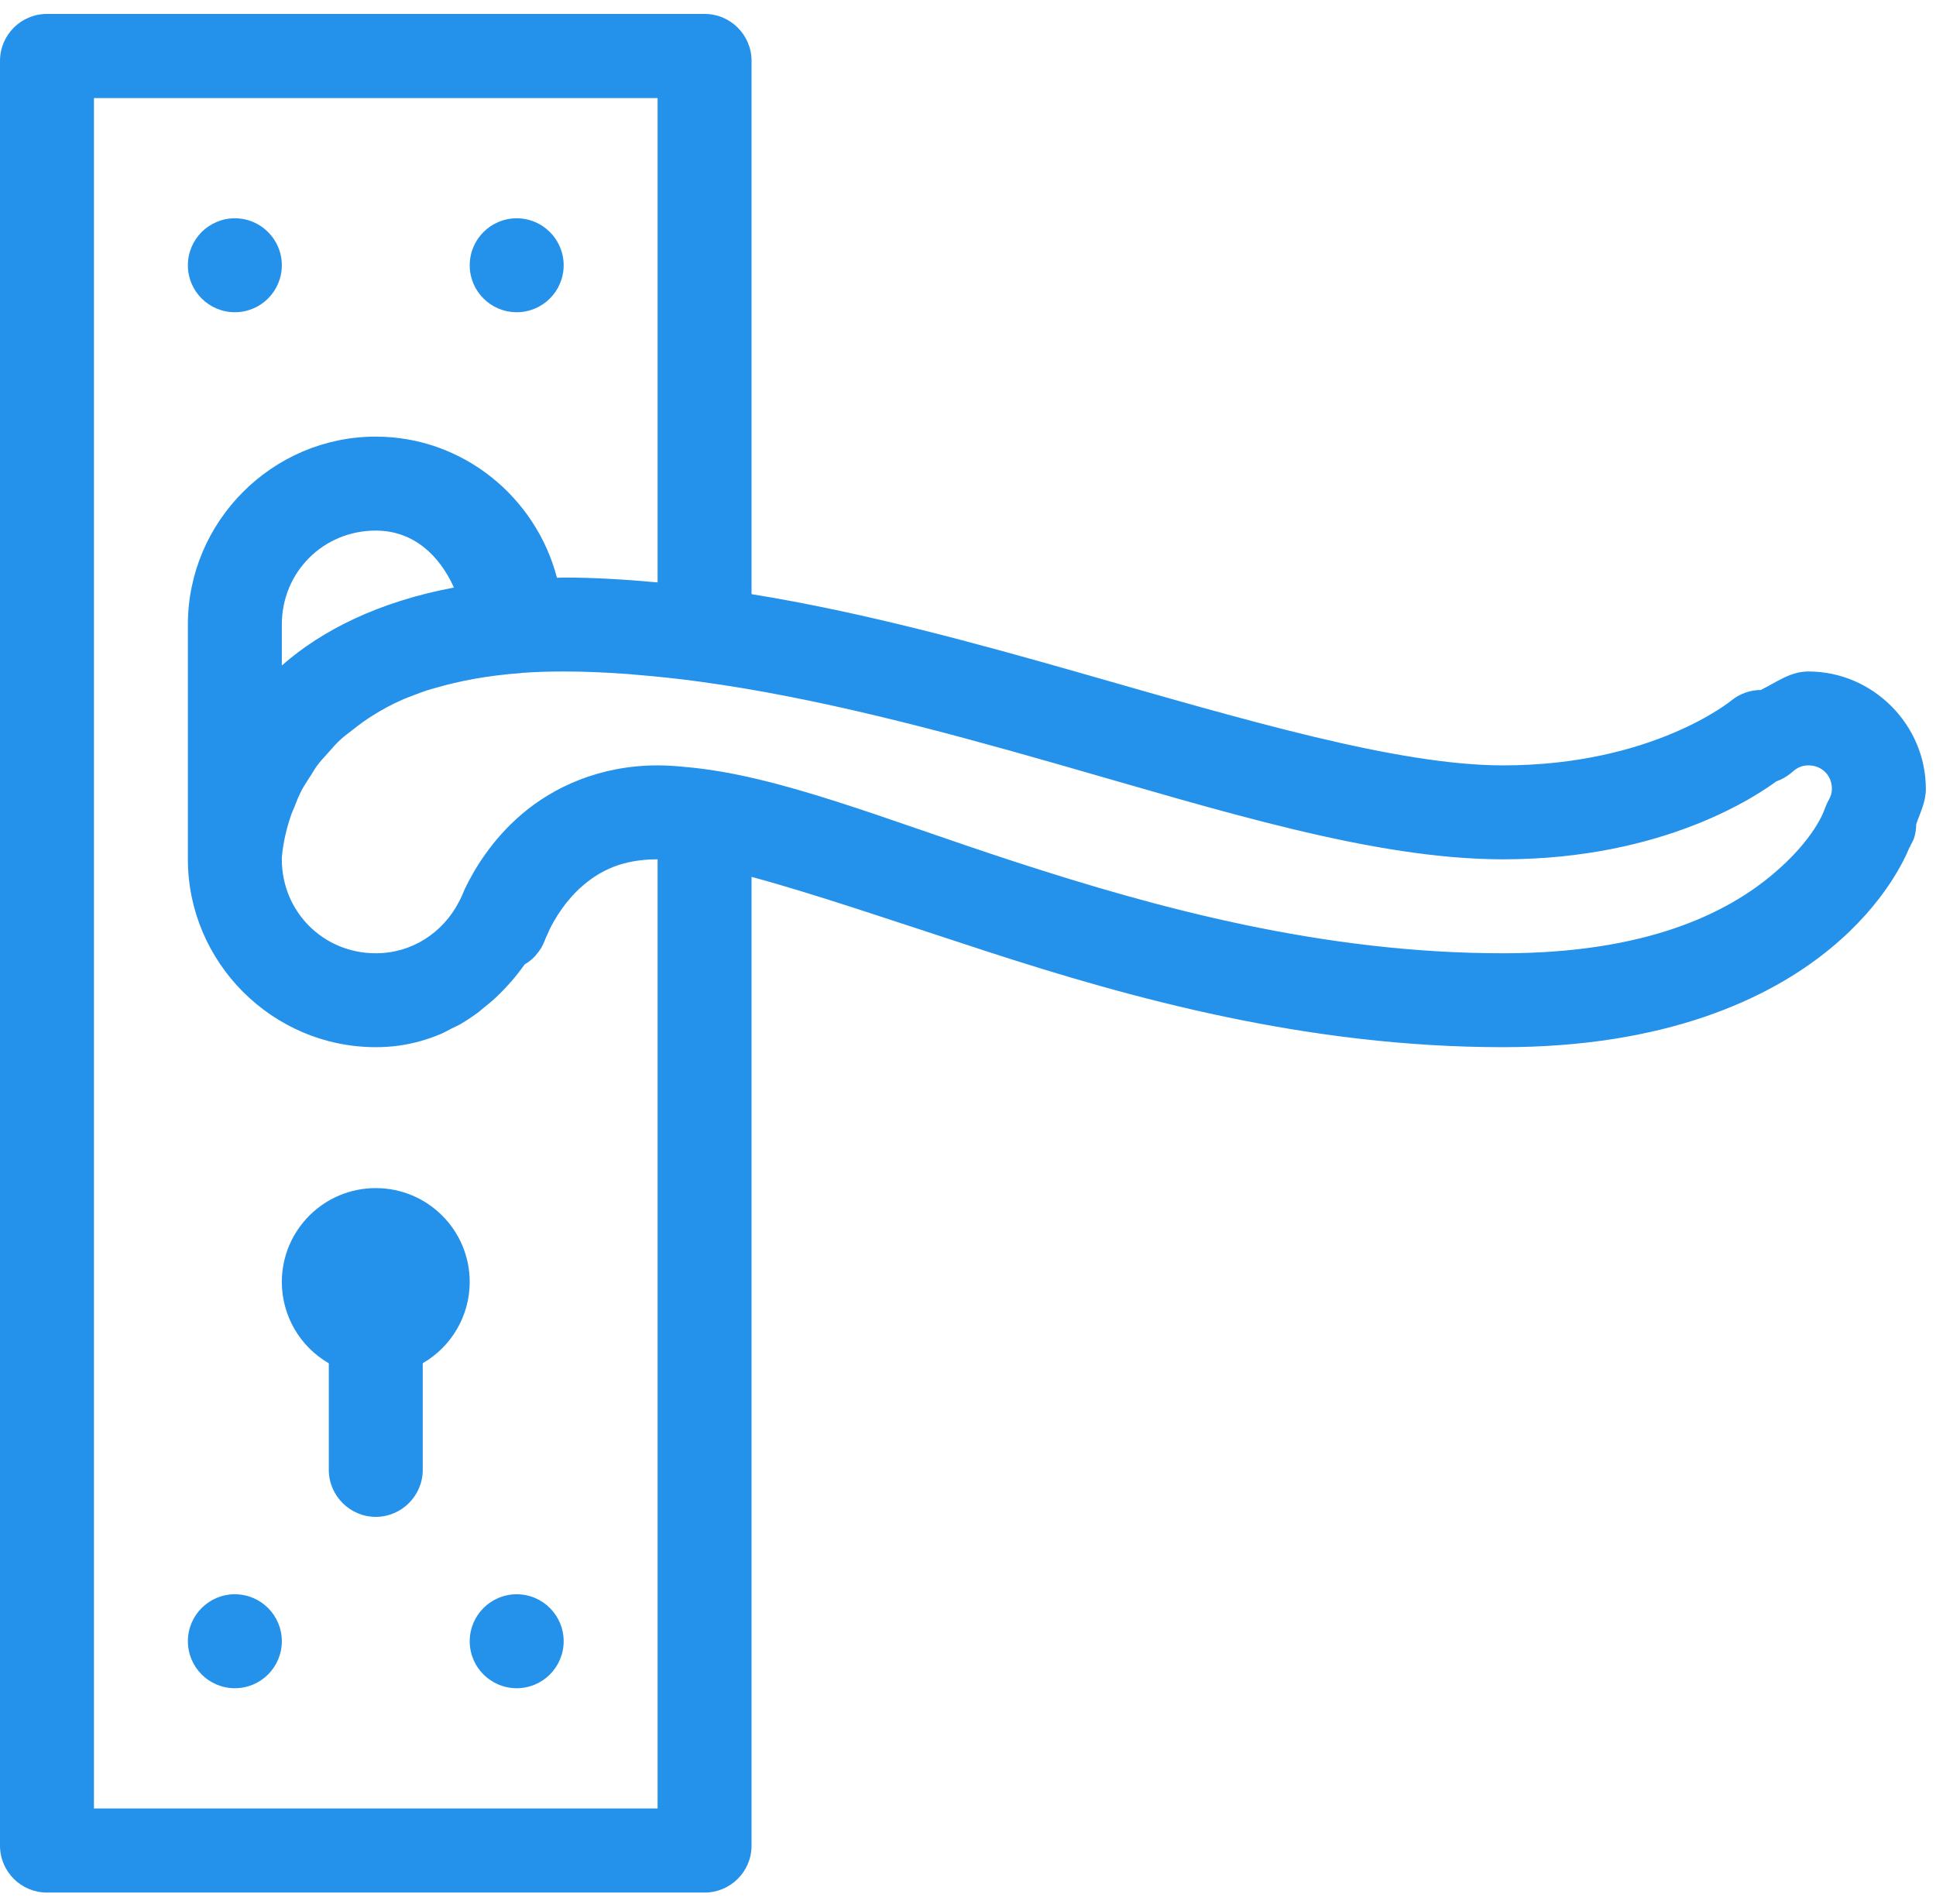 <?xml version="1.0" encoding="UTF-8"?> <svg xmlns="http://www.w3.org/2000/svg" width="61" height="60" viewBox="0 0 61 60" fill="none"><path fill-rule="evenodd" clip-rule="evenodd" d="M1.48 0.439C0.663 0.439 0 1.102 0 1.919V58.16C0 58.977 0.663 59.639 1.48 59.639H22.2C23.017 59.639 23.68 58.977 23.68 58.16V27.632C25.672 28.17 28.165 29.027 31.051 29.967C35.647 31.464 41.193 32.999 47.36 32.999C52.454 32.999 55.728 31.495 57.677 29.886C59.412 28.454 60.031 27.029 60.168 26.695L60.174 26.709C60.182 26.696 60.181 26.674 60.189 26.66C60.201 26.63 60.295 26.452 60.295 26.452C60.349 26.298 60.376 26.135 60.377 25.972C60.501 25.609 60.68 25.274 60.68 24.86C60.68 22.833 59.006 21.16 56.98 21.16C56.4 21.16 55.967 21.504 55.48 21.743C55.145 21.744 54.819 21.86 54.558 22.07C54.558 22.07 52.087 24.119 47.36 24.119C44.055 24.119 39.276 22.703 34.078 21.217C30.744 20.265 27.219 19.297 23.68 18.723V1.919C23.68 1.102 23.017 0.439 22.2 0.439H1.48ZM20.72 18.353V3.09H2.96V56.989H20.72V27.079C19.598 27.079 18.913 27.441 18.373 27.9C17.833 28.359 17.48 28.95 17.312 29.299C17.274 29.387 17.236 29.475 17.199 29.551C17.189 29.579 17.167 29.629 17.167 29.629V29.632C17.152 29.67 17.136 29.708 17.118 29.745C17.117 29.747 17.116 29.75 17.115 29.753C17.095 29.796 17.073 29.837 17.049 29.878C17.002 29.954 16.948 30.027 16.887 30.094C16.882 30.101 16.877 30.108 16.873 30.115L16.867 30.12C16.836 30.154 16.803 30.188 16.768 30.219L16.763 30.224C16.727 30.255 16.691 30.284 16.653 30.311L16.647 30.317C16.609 30.344 16.569 30.369 16.529 30.392C16.527 30.394 16.527 30.396 16.526 30.398C16.259 30.774 15.952 31.124 15.618 31.439C15.482 31.566 15.339 31.682 15.193 31.797C15.16 31.823 15.131 31.853 15.098 31.878L15.095 31.881C14.913 32.018 14.725 32.144 14.528 32.26L14.525 32.262C14.429 32.319 14.325 32.362 14.225 32.413C14.121 32.465 14.022 32.525 13.915 32.572C13.494 32.753 13.04 32.884 12.568 32.95C12.332 32.983 12.088 32.999 11.84 32.999C8.588 32.999 5.92 30.331 5.92 27.079V19.68C5.92 16.427 8.588 13.759 11.84 13.759C14.582 13.759 16.887 15.664 17.549 18.208C17.621 18.207 17.687 18.2 17.76 18.2C18.742 18.2 19.73 18.263 20.72 18.353ZM14.303 18.515C13.849 17.506 13.031 16.72 11.84 16.72C10.187 16.72 8.88 18.027 8.88 19.68V20.972L8.889 20.963C10.148 19.859 11.927 18.963 14.303 18.515ZM19.818 21.243C19.122 21.191 18.434 21.16 17.76 21.16C17.3 21.16 16.866 21.174 16.456 21.203C16.435 21.206 16.414 21.209 16.393 21.212C15.351 21.29 14.478 21.457 13.725 21.677C13.639 21.702 13.544 21.725 13.462 21.752C13.314 21.8 13.18 21.853 13.043 21.905C12.93 21.948 12.815 21.99 12.71 22.035C12.341 22.193 12.028 22.37 11.733 22.553L11.73 22.556C11.515 22.689 11.327 22.83 11.146 22.972C11.002 23.086 10.847 23.196 10.721 23.313C10.581 23.444 10.465 23.58 10.345 23.715C10.224 23.852 10.092 23.989 9.99 24.128C9.922 24.22 9.873 24.311 9.814 24.403C9.784 24.45 9.752 24.495 9.724 24.541C9.649 24.665 9.563 24.788 9.501 24.909C9.405 25.098 9.333 25.28 9.264 25.458C9.238 25.526 9.2 25.6 9.178 25.666C9.096 25.905 9.033 26.128 8.99 26.325L8.981 26.363C8.964 26.433 8.949 26.517 8.932 26.623C8.931 26.626 8.93 26.628 8.929 26.631C8.875 26.96 8.88 27.079 8.88 27.079C8.88 28.732 10.187 30.04 11.84 30.04C12.414 30.04 12.942 29.876 13.389 29.594C13.836 29.312 14.204 28.911 14.453 28.432V28.429C14.462 28.413 14.472 28.396 14.482 28.38V28.377C14.484 28.375 14.486 28.372 14.488 28.369C14.489 28.365 14.489 28.363 14.491 28.36C14.537 28.266 14.573 28.189 14.598 28.126C14.611 28.089 14.627 28.054 14.644 28.019V28.016C14.787 27.718 14.994 27.334 15.289 26.921C15.583 26.506 15.963 26.062 16.453 25.646C17.433 24.812 18.892 24.119 20.72 24.119C21.012 24.119 21.301 24.139 21.587 24.169C24.51 24.415 27.882 25.822 31.967 27.152C36.46 28.615 41.687 30.04 47.36 30.04C51.886 30.04 54.38 28.77 55.795 27.603C57.207 26.437 57.494 25.49 57.495 25.487L57.497 25.484C57.528 25.394 57.566 25.306 57.613 25.224C57.689 25.092 57.72 24.98 57.72 24.86C57.72 24.434 57.405 24.119 56.98 24.119C56.79 24.119 56.628 24.186 56.486 24.316C56.463 24.336 56.44 24.355 56.416 24.374C56.286 24.48 56.138 24.563 55.98 24.619H55.974C55.415 25.028 52.479 27.079 47.36 27.079C43.265 27.079 38.425 25.536 33.262 24.062C29.551 23.001 25.698 21.973 22.003 21.474C21.333 21.384 20.671 21.314 20.015 21.261C19.949 21.255 19.883 21.248 19.818 21.243Z" fill="#2491EB"></path><path fill-rule="evenodd" clip-rule="evenodd" d="M7.4 6.879C6.583 6.879 5.92 7.542 5.92 8.359C5.92 9.177 6.583 9.839 7.4 9.839C8.217 9.839 8.88 9.177 8.88 8.359C8.88 7.542 8.217 6.879 7.4 6.879ZM16.28 6.879C15.463 6.879 14.8 7.542 14.8 8.359C14.8 9.177 15.463 9.839 16.28 9.839C17.098 9.839 17.76 9.177 17.76 8.359C17.76 7.542 17.098 6.879 16.28 6.879ZM11.84 37.44C10.205 37.44 8.88 38.764 8.88 40.4C8.881 41.456 9.445 42.432 10.36 42.961V46.319C10.36 47.133 11.026 47.8 11.84 47.8C12.654 47.8 13.32 47.133 13.32 46.319V42.958C14.234 42.43 14.798 41.455 14.8 40.4C14.8 38.764 13.475 37.44 11.84 37.44ZM7.4 50.239C6.583 50.239 5.92 50.902 5.92 51.719C5.92 52.537 6.583 53.2 7.4 53.2C8.217 53.2 8.88 52.537 8.88 51.719C8.88 50.902 8.217 50.239 7.4 50.239ZM16.28 50.239C15.463 50.239 14.8 50.902 14.8 51.719C14.8 52.537 15.463 53.2 16.28 53.2C17.098 53.2 17.76 52.537 17.76 51.719C17.76 50.902 17.098 50.239 16.28 50.239Z" fill="#2491EB"></path></svg> 
